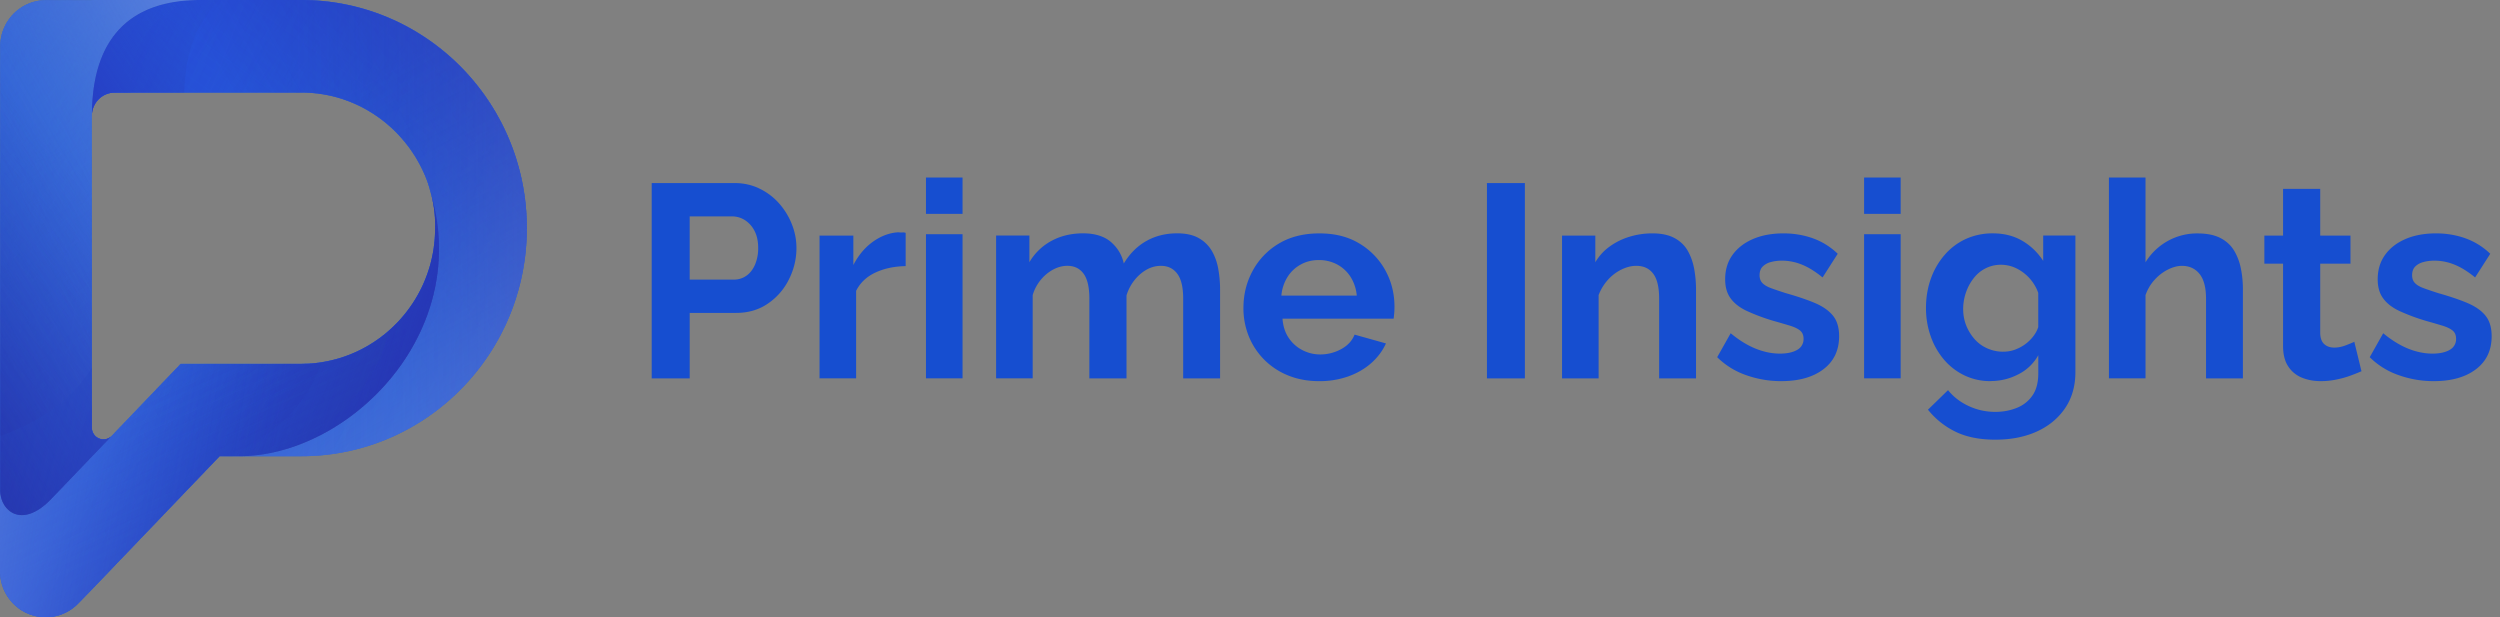 <svg width="162" height="40" fill="none" xmlns="http://www.w3.org/2000/svg">
    <rect width="100%" height="100%" fill="#808080" stroke="none"/>
    <g clip-path="url(#a)">
        <path d="M19.522 0C27.6 0 34.14 6.614 34.14 14.782s-6.553 14.782-14.617 14.782H15.51c7.098 0 15.212-8.03 12.35-17.25-.025-.113-.062-.226-.098-.339a4.964 4.964 0 0 0-.224-.602c-1.326-3.143-4.41-5.374-8.002-5.374H7.432c-.767 0-1.4.59-1.473 1.354C5.995 2.618 8.286 0 12.981 0h6.541Z" fill="#266BD7"/>
        <path d="M27.858 12.313c2.861 9.22-5.24 17.25-12.35 17.25h-1.275l-8.3 8.658-.88.902A2.942 2.942 0 0 1 2.96 40C1.324 40 0 38.66 0 37.006v-5.237c0 1.34 1.399 2.568 3.32.564l3.89-4.059 4.496-4.697h7.804c.162 0 .322-.013.47-.013 4.572-.25 8.214-4.083 8.214-8.77a7.804 7.804 0 0 0-.335-2.48h-.001Z" fill="#266BD7"/>
        <path d="M5.947 0h7.036C8.288 0 5.998 2.618 5.959 7.353c-.012.05-.012.1-.012.15V27.71c0 .426.334.764.754.764a.756.756 0 0 0 .52-.213L3.334 32.32c-1.92 2.004-3.32.776-3.32-.564V3.007C.013 1.353 1.339.013 2.974.013h2.973V0Z" fill="#266BD7"/>
        <path d="M19.522 0C27.6 0 34.14 6.614 34.14 14.782s-6.553 14.782-14.617 14.782H15.51c7.098 0 15.212-8.03 12.35-17.25-.025-.113-.062-.226-.098-.339a4.964 4.964 0 0 0-.224-.602c-1.326-3.143-4.41-5.374-8.002-5.374H7.432c-.767 0-1.4.59-1.473 1.354C5.995 2.618 8.286 0 12.981 0h6.541Z" fill="url(#b)"/>
        <path d="M19.522 0C27.6 0 34.14 6.614 34.14 14.782s-6.553 14.782-14.617 14.782H15.51c7.098 0 15.212-8.03 12.35-17.25-.025-.113-.062-.226-.098-.339a4.964 4.964 0 0 0-.224-.602c-1.326-3.143-4.41-5.374-8.002-5.374H7.432c-.767 0-1.4.59-1.473 1.354C5.995 2.618 8.286 0 12.981 0h6.541Z" fill="url(#c)"/>
        <path d="M19.522 0C27.6 0 34.14 6.614 34.14 14.782s-6.553 14.782-14.617 14.782H15.51c7.098 0 15.212-8.03 12.35-17.25-.025-.113-.062-.226-.098-.339a4.964 4.964 0 0 0-.224-.602c-1.326-3.143-4.41-5.374-8.002-5.374H7.432c-.767 0-1.4.59-1.473 1.354C5.995 2.618 8.286 0 12.981 0h6.541Z" fill="url(#d)"/>
        <path d="M19.522 0C27.6 0 34.14 6.614 34.14 14.782s-6.553 14.782-14.617 14.782H15.51c7.098 0 15.212-8.03 12.35-17.25-.025-.113-.062-.226-.098-.339a4.964 4.964 0 0 0-.224-.602c-1.326-3.143-4.41-5.374-8.002-5.374H7.432c-.767 0-1.4.59-1.473 1.354C5.995 2.618 8.286 0 12.981 0h6.541Z" fill="url(#e)"/>
        <path d="M19.522 0C27.6 0 34.14 6.614 34.14 14.782s-6.553 14.782-14.617 14.782H15.51c7.098 0 15.212-8.03 12.35-17.25-.025-.113-.062-.226-.098-.339a4.964 4.964 0 0 0-.224-.602c-1.326-3.143-4.41-5.374-8.002-5.374H7.432c-.767 0-1.4.59-1.473 1.354C5.995 2.618 8.286 0 12.981 0h6.541Z" fill="url(#f)"/>
        <path d="M27.858 12.313c2.861 9.22-5.24 17.25-12.35 17.25h-1.275l-8.3 8.658-.88.902A2.942 2.942 0 0 1 2.96 40C1.324 40 0 38.66 0 37.006v-5.237c0 1.34 1.399 2.568 3.32.564l3.89-4.059 4.496-4.697h7.804c.162 0 .322-.013.47-.013 4.572-.25 8.214-4.083 8.214-8.77a7.804 7.804 0 0 0-.335-2.48h-.001Z" fill="url(#g)"/>
        <path d="M27.858 12.313c2.861 9.22-5.24 17.25-12.35 17.25h-1.275l-8.3 8.658-.88.902A2.942 2.942 0 0 1 2.96 40C1.324 40 0 38.66 0 37.006v-5.237c0 1.34 1.399 2.568 3.32.564l3.89-4.059 4.496-4.697h7.804c.162 0 .322-.013.47-.013 4.572-.25 8.214-4.083 8.214-8.77a7.804 7.804 0 0 0-.335-2.48h-.001Z" fill="url(#h)"/>
        <path d="M27.858 12.313c2.861 9.22-5.24 17.25-12.35 17.25h-1.275l-8.3 8.658-.88.902A2.942 2.942 0 0 1 2.96 40C1.324 40 0 38.66 0 37.006v-5.237c0 1.34 1.399 2.568 3.32.564l3.89-4.059 4.496-4.697h7.804c.162 0 .322-.013.47-.013 4.572-.25 8.214-4.083 8.214-8.77a7.804 7.804 0 0 0-.335-2.48h-.001Z" fill="url(#i)"/>
        <path d="M27.858 12.313c2.861 9.22-5.24 17.25-12.35 17.25h-1.275l-8.3 8.658-.88.902A2.942 2.942 0 0 1 2.96 40C1.324 40 0 38.66 0 37.006v-5.237c0 1.34 1.399 2.568 3.32.564l3.89-4.059 4.496-4.697h7.804c.162 0 .322-.013.47-.013 4.572-.25 8.214-4.083 8.214-8.77a7.804 7.804 0 0 0-.335-2.48h-.001Z" fill="url(#j)"/>
        <path d="M5.947 0h7.036C8.288 0 5.998 2.618 5.959 7.353c-.012.05-.012.1-.012.15V27.71c0 .426.334.764.754.764a.756.756 0 0 0 .52-.213L3.334 32.32c-1.92 2.004-3.32.776-3.32-.564V3.007C.013 1.353 1.339.013 2.974.013h2.973V0Z" fill="url(#k)"/>
        <path d="M5.947 0h7.036C8.288 0 5.998 2.618 5.959 7.353c-.012.05-.012.1-.012.15V27.71c0 .426.334.764.754.764a.756.756 0 0 0 .52-.213L3.334 32.32c-1.92 2.004-3.32.776-3.32-.564V3.007C.013 1.353 1.339.013 2.974.013h2.973V0Z" fill="url(#l)"/>
        <path d="M5.947 0h7.036C8.288 0 5.998 2.618 5.959 7.353c-.012.05-.012.1-.012.15V27.71c0 .426.334.764.754.764a.756.756 0 0 0 .52-.213L3.334 32.32c-1.92 2.004-3.32.776-3.32-.564V3.007C.013 1.353 1.339.013 2.974.013h2.973V0Z" fill="url(#m)"/>
        <path d="M5.947 0h7.036C8.288 0 5.998 2.618 5.959 7.353c-.012.05-.012.1-.012.15V27.71c0 .426.334.764.754.764a.756.756 0 0 0 .52-.213L3.334 32.32c-1.92 2.004-3.32.776-3.32-.564V3.007C.013 1.353 1.339.013 2.974.013h2.973V0Z" fill="url(#n)"/>
        <path d="M5.947 0h7.036C8.288 0 5.998 2.618 5.959 7.353c-.012.05-.012.1-.012.15V27.71c0 .426.334.764.754.764a.756.756 0 0 0 .52-.213L3.334 32.32c-1.92 2.004-3.32.776-3.32-.564V3.007C.013 1.353 1.339.013 2.974.013h2.973V0Z" fill="url(#o)"/>
        <path d="M5.947 0h7.036C8.288 0 5.998 2.618 5.959 7.353c-.012.05-.012.1-.012.15V27.71c0 .426.334.764.754.764a.756.756 0 0 0 .52-.213L3.334 32.32c-1.92 2.004-3.32.776-3.32-.564V3.007C.013 1.353 1.339.013 2.974.013h2.973V0Z" fill="url(#p)"/>
        <path d="M5.947 0h7.036C8.288 0 5.998 2.618 5.959 7.353c-.012.05-.012.1-.012.15V27.71c0 .426.334.764.754.764a.756.756 0 0 0 .52-.213L3.334 32.32c-1.92 2.004-3.32.776-3.32-.564V3.007C.013 1.353 1.339.013 2.974.013h2.973V0Z" fill="url(#q)"/>
        <path d="M5.947 0h7.036C8.288 0 5.998 2.618 5.959 7.353c-.012.05-.012.1-.012.15V27.71c0 .426.334.764.754.764a.756.756 0 0 0 .52-.213L3.334 32.32c-1.92 2.004-3.32.776-3.32-.564V3.007C.013 1.353 1.339.013 2.974.013h2.973V0Z" fill="url(#r)"/>
        <path d="M5.947 0h7.036C8.288 0 5.998 2.618 5.959 7.353c-.012.05-.012.1-.012.15V27.71c0 .426.334.764.754.764a.756.756 0 0 0 .52-.213L3.334 32.32c-1.92 2.004-3.32.776-3.32-.564V3.007C.013 1.353 1.339.013 2.974.013h2.973V0Z" fill="url(#s)"/>
        <path d="M5.947 0h7.036C8.288 0 5.998 2.618 5.959 7.353c-.012.05-.012.1-.012.15V27.71c0 .426.334.764.754.764a.756.756 0 0 0 .52-.213L3.334 32.32c-1.92 2.004-3.32.776-3.32-.564V3.007C.013 1.353 1.339.013 2.974.013h2.973V0Z" fill="url(#t)"/>
        <path d="M12.98 0C9.29.815 8.436 3.658 8.448 6.001H7.433c-.767 0-1.4.59-1.473 1.354C5.995 2.618 8.275 0 12.981 0Z" fill="url(#u)"/>
        <path d="m7.222 28.261-3.89 4.059c-1.375 1.428-2.477 1.202-2.985.476.286.352.966.59 1.561.175 1.239-.851 2.774-3.796 4.051-6.752v1.479c0 .425.335.764.755.764a.639.639 0 0 0 .508-.2Z" fill="url(#v)"/>
        <path d="M12.98 0C9.29.815 8.436 3.658 8.448 6.001H7.433c-.767 0-1.4.59-1.473 1.354C5.995 2.618 8.275 0 12.981 0Z" fill="url(#w)"/>
        <path d="M15.52 29.564c.78 0 8.052-1.228 9.662-8.117a8.813 8.813 0 0 0 3.047-6.665c0-.851-.124-1.692-.36-2.469 2.848 9.22-5.252 17.25-12.35 17.25h.001Z" fill="url(#x)"/>
        <path d="m7.222 28.261-3.89 4.059c-1.375 1.428-2.477 1.202-2.985.476.286.352.966.59 1.561.175 1.239-.851 2.774-3.796 4.051-6.752v1.479c0 .425.335.764.755.764a.639.639 0 0 0 .508-.2Z" fill="url(#y)"/>
        <path d="M12.98 0C9.29.815 8.436 3.658 8.448 6.001H7.433c-.767 0-1.4.59-1.473 1.354C5.995 2.618 8.275 0 12.981 0Z" fill="url(#z)"/>
        <path d="m7.222 28.261-3.89 4.059c-1.375 1.428-2.477 1.202-2.985.476.286.352.966.59 1.561.175 1.239-.851 2.774-3.796 4.051-6.752v1.479c0 .425.335.764.755.764a.639.639 0 0 0 .508-.2Z" fill="url(#A)"/>
        <path d="M19.522 0C27.6 0 34.14 6.614 34.14 14.782s-6.553 14.782-14.617 14.782H15.51c7.098 0 15.212-8.03 12.35-17.25-.025-.113-.062-.226-.098-.339a4.964 4.964 0 0 0-.224-.602c-1.326-3.143-4.41-5.374-8.002-5.374H7.432c-.767 0-1.4.59-1.473 1.354C5.995 2.618 8.286 0 12.981 0h6.541Z" fill="url(#B)"/>
        <path d="M19.522 0C27.6 0 34.14 6.614 34.14 14.782s-6.553 14.782-14.617 14.782H15.51c7.098 0 15.212-8.03 12.35-17.25-.025-.113-.062-.226-.098-.339a4.964 4.964 0 0 0-.224-.602c-1.326-3.143-4.41-5.374-8.002-5.374H7.432c-.767 0-1.4.59-1.473 1.354C5.995 2.618 8.286 0 12.981 0h6.541Z" fill="url(#C)"/>
        <path d="M27.858 12.313c2.861 9.22-5.24 17.25-12.35 17.25h-1.275l-8.3 8.658-.88.902A2.942 2.942 0 0 1 2.96 40C1.324 40 0 38.66 0 37.006v-5.237c0 1.34 1.399 2.568 3.32.564l3.89-4.059 4.496-4.697h7.804c.162 0 .322-.013.47-.013 4.572-.25 8.214-4.083 8.214-8.77a7.804 7.804 0 0 0-.335-2.48h-.001Z" fill="url(#D)"/>
        <path d="M27.858 12.313c2.861 9.22-5.24 17.25-12.35 17.25h-1.275l-8.3 8.658-.88.902A2.942 2.942 0 0 1 2.96 40C1.324 40 0 38.66 0 37.006v-5.237c0 1.34 1.399 2.568 3.32.564l3.89-4.059 4.496-4.697h7.804c.162 0 .322-.013.47-.013 4.572-.25 8.214-4.083 8.214-8.77a7.804 7.804 0 0 0-.335-2.48h-.001Z" fill="url(#E)"/>
        <path d="M27.858 12.313c2.861 9.22-5.24 17.25-12.35 17.25h-1.275l-8.3 8.658-.88.902A2.942 2.942 0 0 1 2.96 40C1.324 40 0 38.66 0 37.006v-5.237c0 1.34 1.399 2.568 3.32.564l3.89-4.059 4.496-4.697h7.804c.162 0 .322-.013.47-.013 4.572-.25 8.214-4.083 8.214-8.77a7.804 7.804 0 0 0-.335-2.48h-.001Z" fill="url(#F)"/>
        <path d="M5.947 0h7.036C8.288 0 5.998 2.618 5.959 7.353c-.012.05-.012.1-.012.15V27.71c0 .426.334.764.754.764a.756.756 0 0 0 .52-.213L3.334 32.32c-1.92 2.004-3.32.776-3.32-.564V3.007C.013 1.353 1.339.013 2.974.013h2.973V0Z" fill="url(#G)"/>
        <path d="M5.947 0h7.036C8.288 0 5.998 2.618 5.959 7.353c-.012.05-.012.1-.012.15V27.71c0 .426.334.764.754.764a.756.756 0 0 0 .52-.213L3.334 32.32c-1.92 2.004-3.32.776-3.32-.564V3.007C.013 1.353 1.339.013 2.974.013h2.973V0Z" fill="url(#H)"/>
        <path d="M15.52 29.564c.78 0 8.052-1.228 9.662-8.117a8.813 8.813 0 0 0 3.047-6.665c0-.851-.124-1.692-.36-2.469 2.848 9.22-5.252 17.25-12.35 17.25h.001Z" fill="url(#I)"/>
        <path d="M15.52 29.564h-1.275s4.794-1.028 6.602-6.101c4.162-.639 7.37-4.297 7.37-8.681a8.58 8.58 0 0 0-.358-2.469c2.862 9.22-5.239 17.25-12.337 17.25h-.002Z" fill="url(#J)"/>
        <path d="M11.941 6.001h-4.51c-.767 0-1.4.59-1.473 1.354C5.996 2.618 8.286 0 12.982 0h1.238c-1.759 1.679-2.24 4.022-2.279 6.001Z" fill="url(#K)"/>
        <path d="M.013 31.769v-3.52c2.155-.752 4.52-2.092 5.934-4.422v3.896c0 .426.334.764.754.764a.756.756 0 0 0 .52-.213l-3.888 4.059c-1.921 2.004-3.32.764-3.32-.564Z" fill="url(#L)"/>
        <path d="M42.23 24.52V11.862h5.367c.582 0 1.12.118 1.613.357a4.01 4.01 0 0 1 1.276.962c.356.404.633.855.829 1.355.197.5.295 1.01.295 1.534 0 .702-.16 1.375-.482 2.023a4.06 4.06 0 0 1-1.365 1.577c-.587.404-1.275.606-2.059.606h-3.012v4.242h-2.46l-.002.002Zm2.46-6.4h2.852c.31 0 .582-.084.82-.25.239-.165.426-.407.563-.721a2.69 2.69 0 0 0 .205-1.08c0-.44-.08-.81-.24-1.112a1.79 1.79 0 0 0-.624-.695 1.534 1.534 0 0 0-.83-.24h-2.744v4.1l-.002-.002ZM58.685 17.245c-.737.013-1.39.151-1.961.418-.572.268-.986.663-1.248 1.186v5.669h-2.37v-9.252h2.191v1.908c.333-.642.757-1.146 1.276-1.515.516-.368 1.06-.572 1.631-.606.119.013.215.014.286.01a.436.436 0 0 1 .196.026v2.158l-.001-.002ZM60.003 13.858v-2.354h2.37v2.354h-2.37Zm0 10.66v-9.341h2.37v9.34h-2.37ZM79.06 24.52H76.67v-5.167c0-.738-.127-1.277-.384-1.617-.254-.34-.609-.51-1.06-.51-.475 0-.92.18-1.337.537a2.94 2.94 0 0 0-.891 1.38v5.375h-2.407v-5.166c0-.74-.126-1.277-.375-1.618-.25-.34-.6-.509-1.051-.509-.451 0-.91.175-1.337.522a2.805 2.805 0 0 0-.91 1.375v5.394h-2.37v-9.252h2.157v1.726a3.68 3.68 0 0 1 1.435-1.384c.6-.324 1.281-.486 2.042-.486.76 0 1.375.188 1.81.564.433.377.709.84.83 1.392.38-.635.863-1.119 1.453-1.454.587-.334 1.257-.502 2.006-.502.571 0 1.037.104 1.399.31.362.205.644.482.846.827.202.346.342.737.418 1.172.077.434.117.87.117 1.304v5.781l-.002.006ZM85.478 24.698c-.75 0-1.426-.128-2.032-.379a4.601 4.601 0 0 1-1.552-1.04 4.584 4.584 0 0 1-.98-1.508 4.846 4.846 0 0 1-.339-1.816c0-.87.198-1.671.597-2.406a4.567 4.567 0 0 1 1.693-1.763c.732-.44 1.609-.662 2.63-.662 1.023 0 1.878.22 2.604.662a4.584 4.584 0 0 1 1.675 1.74c.393.718.588 1.5.588 2.348 0 .152-.005.296-.018.433-.013.134-.024.25-.037.343h-7.201c.036.488.169.904.402 1.246.23.342.529.608.89.793.363.186.747.279 1.15.279.488 0 .943-.117 1.365-.348.422-.23.71-.544.864-.936l2.032.57c-.215.476-.53.898-.944 1.267-.417.37-.91.657-1.48.864a5.554 5.554 0 0 1-1.907.313Zm-2.443-5.545h4.884a2.725 2.725 0 0 0-.402-1.211 2.33 2.33 0 0 0-.864-.802 2.47 2.47 0 0 0-1.195-.288c-.44 0-.817.096-1.168.288a2.303 2.303 0 0 0-.855.802 2.71 2.71 0 0 0-.402 1.211h.002ZM96.353 24.52V11.862h2.459V24.52h-2.46ZM109.901 24.52h-2.389v-5.167c0-.738-.127-1.277-.384-1.617-.256-.34-.62-.51-1.097-.51-.32 0-.643.083-.971.245a2.896 2.896 0 0 0-.873.669 3.102 3.102 0 0 0-.597.984v5.394h-2.37v-9.252h2.157v1.726c.239-.4.541-.735.91-1.004a4.341 4.341 0 0 1 1.266-.635 4.98 4.98 0 0 1 1.534-.23c.582 0 1.06.105 1.435.31.375.206.66.484.855.837.196.353.333.744.409 1.172.076.429.116.86.116 1.295v5.78l-.001.003ZM115.427 24.698a6.737 6.737 0 0 1-2.29-.393 4.962 4.962 0 0 1-1.863-1.159l.874-1.552c.545.452 1.087.784 1.622 1 .535.214 1.057.32 1.568.32.464 0 .835-.08 1.114-.24a.784.784 0 0 0 .418-.723c0-.235-.078-.413-.231-.537-.155-.123-.377-.229-.668-.316a58.68 58.68 0 0 0-1.06-.308 12.97 12.97 0 0 1-1.721-.642c-.458-.216-.806-.487-1.042-.81-.239-.321-.357-.736-.357-1.24 0-.61.158-1.135.473-1.575.315-.44.755-.784 1.319-1.03.564-.245 1.228-.37 1.988-.37.666 0 1.295.105 1.89.314a4.485 4.485 0 0 1 1.623 1.008l-.981 1.533c-.464-.38-.909-.657-1.337-.83a3.443 3.443 0 0 0-1.3-.258c-.25 0-.484.03-.704.088a1.163 1.163 0 0 0-.535.289c-.137.134-.206.324-.206.57 0 .21.062.38.188.509.125.129.314.24.571.332.254.093.567.199.935.317.749.211 1.379.424 1.89.64.511.217.9.488 1.168.817.267.327.402.771.402 1.333 0 .914-.339 1.627-1.017 2.142-.677.514-1.586.77-2.727.77h-.004ZM120.793 13.858v-2.354h2.37v2.354h-2.37Zm0 10.66v-9.341h2.37v9.34h-2.37ZM128.994 24.698a3.869 3.869 0 0 1-1.703-.375 4.03 4.03 0 0 1-1.328-1.028 4.74 4.74 0 0 1-.855-1.51 5.427 5.427 0 0 1-.304-1.822c0-.679.104-1.31.312-1.894a4.77 4.77 0 0 1 .891-1.544 4.035 4.035 0 0 1 1.373-1.037 4.147 4.147 0 0 1 1.756-.366c.724 0 1.36.16 1.908.482.546.32.999.755 1.355 1.3v-1.64h2.087v8.835c0 .92-.226 1.709-.677 2.365-.451.655-1.064 1.157-1.836 1.505-.773.347-1.664.522-2.674.522-1.009 0-1.866-.17-2.566-.508a5.19 5.19 0 0 1-1.801-1.435l1.3-1.266c.357.44.806.784 1.347 1.033.54.25 1.113.375 1.72.375.499 0 .963-.088 1.39-.26a2.21 2.21 0 0 0 1.017-.806c.251-.364.375-.84.375-1.43v-1.177a3.022 3.022 0 0 1-1.294 1.239 3.853 3.853 0 0 1-1.791.436l-.002.006Zm.802-1.908c.273 0 .526-.042.759-.126.231-.084.449-.196.651-.34a2.59 2.59 0 0 0 .535-.51c.154-.196.267-.401.338-.616V18.98a2.83 2.83 0 0 0-1.435-1.6 2.282 2.282 0 0 0-.99-.224 2.18 2.18 0 0 0-.989.233c-.304.154-.563.369-.775.644a3.138 3.138 0 0 0-.499.93 3.303 3.303 0 0 0-.178 1.072c0 .37.069.739.205 1.074a3 3 0 0 0 .553.886c.232.256.508.453.83.59.32.137.653.206.999.206l-.004-.001ZM145.34 24.52h-2.389v-5.167c0-.715-.14-1.248-.418-1.599-.28-.35-.662-.527-1.15-.527-.285 0-.587.082-.909.244-.32.162-.61.385-.864.669-.257.284-.45.613-.581.984v5.394h-2.37V11.506h2.37v5.488a3.954 3.954 0 0 1 1.436-1.375 3.888 3.888 0 0 1 1.933-.493c.606 0 1.103.1 1.488.3.386.2.684.476.892.828.207.352.353.742.436 1.171.084.43.126.868.126 1.313v5.782ZM153.024 24.056c-.215.094-.461.192-.741.294-.28.102-.582.184-.909.25a5.036 5.036 0 0 1-.99.098c-.451 0-.862-.077-1.23-.23a1.898 1.898 0 0 1-.882-.733c-.22-.334-.329-.774-.329-1.315v-5.333h-1.212v-1.82h1.212v-3.03h2.407v3.03h1.961v1.82h-1.961v4.522c.011.316.1.55.267.695.167.147.38.22.642.22.238 0 .475-.046.713-.135.239-.089.433-.169.588-.24l.464 1.909v-.002ZM157.712 24.698a6.742 6.742 0 0 1-2.291-.393 4.95 4.95 0 0 1-1.862-1.159l.873-1.552c.545.452 1.088.784 1.622 1 .535.214 1.057.32 1.568.32.464 0 .835-.08 1.114-.24a.784.784 0 0 0 .418-.723c0-.235-.078-.413-.231-.537-.155-.123-.376-.229-.668-.316a56.387 56.387 0 0 0-1.06-.308 13.077 13.077 0 0 1-1.721-.642c-.458-.216-.806-.487-1.042-.81-.239-.321-.357-.736-.357-1.24 0-.61.158-1.135.473-1.575.315-.44.755-.784 1.319-1.03.564-.245 1.228-.37 1.988-.37.666 0 1.295.105 1.89.314a4.485 4.485 0 0 1 1.623 1.008l-.981 1.533c-.463-.38-.909-.657-1.337-.83a3.443 3.443 0 0 0-1.3-.258c-.249 0-.484.03-.704.088-.22.058-.399.154-.535.289-.136.134-.206.324-.206.57 0 .21.062.38.188.509.125.129.314.24.571.332.255.093.568.199.935.317.749.211 1.379.424 1.89.64.511.217.9.488 1.168.817.267.327.402.771.402 1.333 0 .914-.338 1.627-1.017 2.142-.677.514-1.586.77-2.727.77h-.003Z" fill="#164ED0"/>
    </g>
    <defs>
        <linearGradient id="b" x1="-28.951" y1="-9.943" x2="36.32" y2="23.526" gradientUnits="userSpaceOnUse">
            <stop stop-color="#262FD6"/>
            <stop offset="1" stop-color="#2657D7" stop-opacity="0"/>
        </linearGradient>
        <linearGradient id="c" x1="-12.789" y1="-7.809" x2="33.789" y2="24.498" gradientUnits="userSpaceOnUse">
            <stop stop-color="#262FD6"/>
            <stop offset="1" stop-color="#2657D7" stop-opacity="0"/>
        </linearGradient>
        <linearGradient id="d" x1="83.41" y1="39.482" x2="1.608" y2="8.18" gradientUnits="userSpaceOnUse">
            <stop stop-color="#262FD6"/>
            <stop offset="1" stop-color="#2657D7" stop-opacity="0"/>
        </linearGradient>
        <linearGradient id="e" x1="44.455" y1="-22.833" x2="18.361" y2="14.311" gradientUnits="userSpaceOnUse">
            <stop stop-color="#262FD6"/>
            <stop offset="1" stop-color="#2657D7" stop-opacity="0"/>
        </linearGradient>
        <linearGradient id="f" x1="73.604" y1="-17.367" x2="19.126" y2="13.556" gradientUnits="userSpaceOnUse">
            <stop stop-color="#260075"/>
            <stop offset="1" stop-color="#260076" stop-opacity="0"/>
        </linearGradient>
        <linearGradient id="g" x1="54.107" y1="5.421" x2="-7.6" y2="38.807" gradientUnits="userSpaceOnUse">
            <stop stop-color="#265AD7"/>
            <stop offset="1" stop-color="#2647D7" stop-opacity="0"/>
        </linearGradient>
        <linearGradient id="h" x1="57.489" y1="56.952" x2="-.2" y2="15.204" gradientUnits="userSpaceOnUse">
            <stop stop-color="#265AD7"/>
            <stop offset="1" stop-color="#2647D7" stop-opacity="0"/>
        </linearGradient>
        <linearGradient id="i" x1="40.699" y1="60.005" x2="7.406" y2="16.683" gradientUnits="userSpaceOnUse">
            <stop stop-color="#265AD7"/>
            <stop offset="1" stop-color="#2647D7" stop-opacity="0"/>
        </linearGradient>
        <linearGradient id="j" x1="31.567" y1="64.238" x2="11.977" y2="20.639" gradientUnits="userSpaceOnUse">
            <stop stop-color="#265AD7"/>
            <stop offset="1" stop-color="#2647D7" stop-opacity="0"/>
        </linearGradient>
        <linearGradient id="k" x1="20.601" y1="51.578" x2="2.787" y2="6.712" gradientUnits="userSpaceOnUse">
            <stop stop-color="#2637D7"/>
            <stop offset="1" stop-color="#265FD7" stop-opacity="0"/>
        </linearGradient>
        <linearGradient id="l" x1="28.663" y1="50.367" x2="-9.978" y2="-9.274" gradientUnits="userSpaceOnUse">
            <stop stop-color="#2637D7"/>
            <stop offset="1" stop-color="#265FD7" stop-opacity="0"/>
        </linearGradient>
        <linearGradient id="m" x1="-46.278" y1="-16.139" x2="8.706" y2="17.729" gradientUnits="userSpaceOnUse">
            <stop stop-color="#2637D7"/>
            <stop offset="1" stop-color="#265FD7" stop-opacity="0"/>
        </linearGradient>
        <linearGradient id="n" x1="45.326" y1="58.911" x2="3.802" y2="13.27" gradientUnits="userSpaceOnUse">
            <stop stop-color="#2637D7"/>
            <stop offset="1" stop-color="#265FD7" stop-opacity="0"/>
        </linearGradient>
        <linearGradient id="o" x1="-48.197" y1="-28.647" x2="5.263" y2="15.288" gradientUnits="userSpaceOnUse">
            <stop stop-color="#2637D7"/>
            <stop offset="1" stop-color="#265FD7" stop-opacity="0"/>
        </linearGradient>
        <linearGradient id="p" x1="-25.593" y1="32.582" x2="8.928" y2="12.732" gradientUnits="userSpaceOnUse">
            <stop stop-color="#2637D7"/>
            <stop offset="1" stop-color="#265FD7" stop-opacity="0"/>
        </linearGradient>
        <linearGradient id="q" x1="-35.17" y1="10.642" x2="7.083" y2="16.677" gradientUnits="userSpaceOnUse">
            <stop stop-color="#2637D7"/>
            <stop offset="1" stop-color="#265FD7" stop-opacity="0"/>
        </linearGradient>
        <linearGradient id="r" x1="-27.419" y1="44.235" x2="6.592" y2="12.412" gradientUnits="userSpaceOnUse">
            <stop stop-color="#2637D7"/>
            <stop offset="1" stop-color="#265FD7" stop-opacity="0"/>
        </linearGradient>
        <linearGradient id="s" x1="15.38" y1="-21.596" x2="6.634" y2="5.908" gradientUnits="userSpaceOnUse">
            <stop stop-color="#2637D7"/>
            <stop offset="1" stop-color="#265FD7" stop-opacity="0"/>
        </linearGradient>
        <linearGradient id="t" x1="-53.056" y1="42.638" x2="8.028" y2="13.882" gradientUnits="userSpaceOnUse">
            <stop stop-color="#2637D7"/>
            <stop offset="1" stop-color="#265FD7" stop-opacity="0"/>
        </linearGradient>
        <linearGradient id="u" x1="-5.348" y1="13.598" x2="12.419" y2=".755" gradientUnits="userSpaceOnUse">
            <stop stop-color="#2625D6"/>
            <stop offset="1" stop-color="#265BD7" stop-opacity="0"/>
        </linearGradient>
        <linearGradient id="v" x1="21.154" y1="33.946" x2="-2.228" y2="28.411" gradientUnits="userSpaceOnUse">
            <stop stop-color="#263FD7"/>
            <stop offset="1" stop-color="#265BD7" stop-opacity="0"/>
        </linearGradient>
        <linearGradient id="w" x1="-10.668" y1="15.937" x2="9.23" y2="3.116" gradientUnits="userSpaceOnUse">
            <stop stop-color="#2613BD"/>
            <stop offset="1" stop-color="#2661D7" stop-opacity="0"/>
        </linearGradient>
        <linearGradient id="x" x1="68.403" y1="14.431" x2="16.746" y2="21.682" gradientUnits="userSpaceOnUse">
            <stop stop-color="#265ED7"/>
            <stop offset="1" stop-color="#2646D7" stop-opacity="0"/>
        </linearGradient>
        <linearGradient id="y" x1="47.658" y1="37.717" x2="-1.792" y2="28.818" gradientUnits="userSpaceOnUse">
            <stop stop-color="#261FD0"/>
            <stop offset="1" stop-color="#264ED7" stop-opacity="0"/>
        </linearGradient>
        <linearGradient id="z" x1="-5.348" y1="13.598" x2="12.419" y2=".755" gradientUnits="userSpaceOnUse">
            <stop stop-color="#2625D6"/>
            <stop offset="1" stop-color="#265BD7" stop-opacity="0"/>
        </linearGradient>
        <linearGradient id="A" x1="21.154" y1="33.946" x2="-2.228" y2="28.411" gradientUnits="userSpaceOnUse">
            <stop stop-color="#263FD7"/>
            <stop offset="1" stop-color="#265BD7" stop-opacity="0"/>
        </linearGradient>
        <linearGradient id="B" x1="47.687" y1="62.429" x2="18.007" y2="7.707" gradientUnits="userSpaceOnUse">
            <stop stop-color="#FFF5FF"/>
            <stop offset="1" stop-color="#2652C7" stop-opacity="0"/>
        </linearGradient>
        <linearGradient id="C" x1="88.318" y1="13.912" x2="18.589" y2="14.753" gradientUnits="userSpaceOnUse">
            <stop stop-color="#FFF5FF"/>
            <stop offset="1" stop-color="#2652C7" stop-opacity="0"/>
        </linearGradient>
        <linearGradient id="D" x1="31.567" y1="64.238" x2="11.977" y2="20.639" gradientUnits="userSpaceOnUse">
            <stop stop-color="#265AD7"/>
            <stop offset="1" stop-color="#2647D7" stop-opacity="0"/>
        </linearGradient>
        <linearGradient id="E" x1="44.597" y1="42.559" x2="9.759" y2="23.233" gradientUnits="userSpaceOnUse">
            <stop stop-color="#260051"/>
            <stop offset="1" stop-color="#260066" stop-opacity="0"/>
        </linearGradient>
        <linearGradient id="F" x1="-26.199" y1="19.515" x2="18.626" y2="26.69" gradientUnits="userSpaceOnUse">
            <stop stop-color="#FFF5FF"/>
            <stop offset="1" stop-color="#2652C7" stop-opacity="0"/>
        </linearGradient>
        <linearGradient id="G" x1="-28.885" y1="42.358" x2="7.029" y2="12.53" gradientUnits="userSpaceOnUse">
            <stop stop-color="#260064"/>
            <stop offset="1" stop-color="#260066" stop-opacity="0"/>
        </linearGradient>
        <linearGradient id="H" x1="42.072" y1="-6.802" x2="-7.085" y2="22.046" gradientUnits="userSpaceOnUse">
            <stop stop-color="#FFF5FF"/>
            <stop offset="1" stop-color="#2652C7" stop-opacity="0"/>
        </linearGradient>
        <linearGradient id="I" x1="43.391" y1="25.767" x2="21.634" y2="20.925" gradientUnits="userSpaceOnUse">
            <stop stop-color="#2609B2"/>
            <stop offset="1" stop-color="#2631C7" stop-opacity="0"/>
        </linearGradient>
        <linearGradient id="J" x1="48.819" y1="29.8" x2="14.051" y2="18.704" gradientUnits="userSpaceOnUse">
            <stop stop-color="#262AB2"/>
            <stop offset="1" stop-color="#2652C7" stop-opacity="0"/>
        </linearGradient>
        <linearGradient id="K" x1="-.431" y1="10.374" x2="15.989" y2="-.062" gradientUnits="userSpaceOnUse">
            <stop stop-color="#262AB2"/>
            <stop offset="1" stop-color="#2652C7" stop-opacity="0"/>
        </linearGradient>
        <linearGradient id="L" x1="22.699" y1="33.979" x2="-5.392" y2="26.08" gradientUnits="userSpaceOnUse">
            <stop stop-color="#262AB2"/>
            <stop offset="1" stop-color="#2652C7" stop-opacity="0"/>
        </linearGradient>
        <clipPath id="a">
            <path fill="#fff" d="M0 0h161.455v40H0z"/>
        </clipPath>
    </defs>
</svg>
